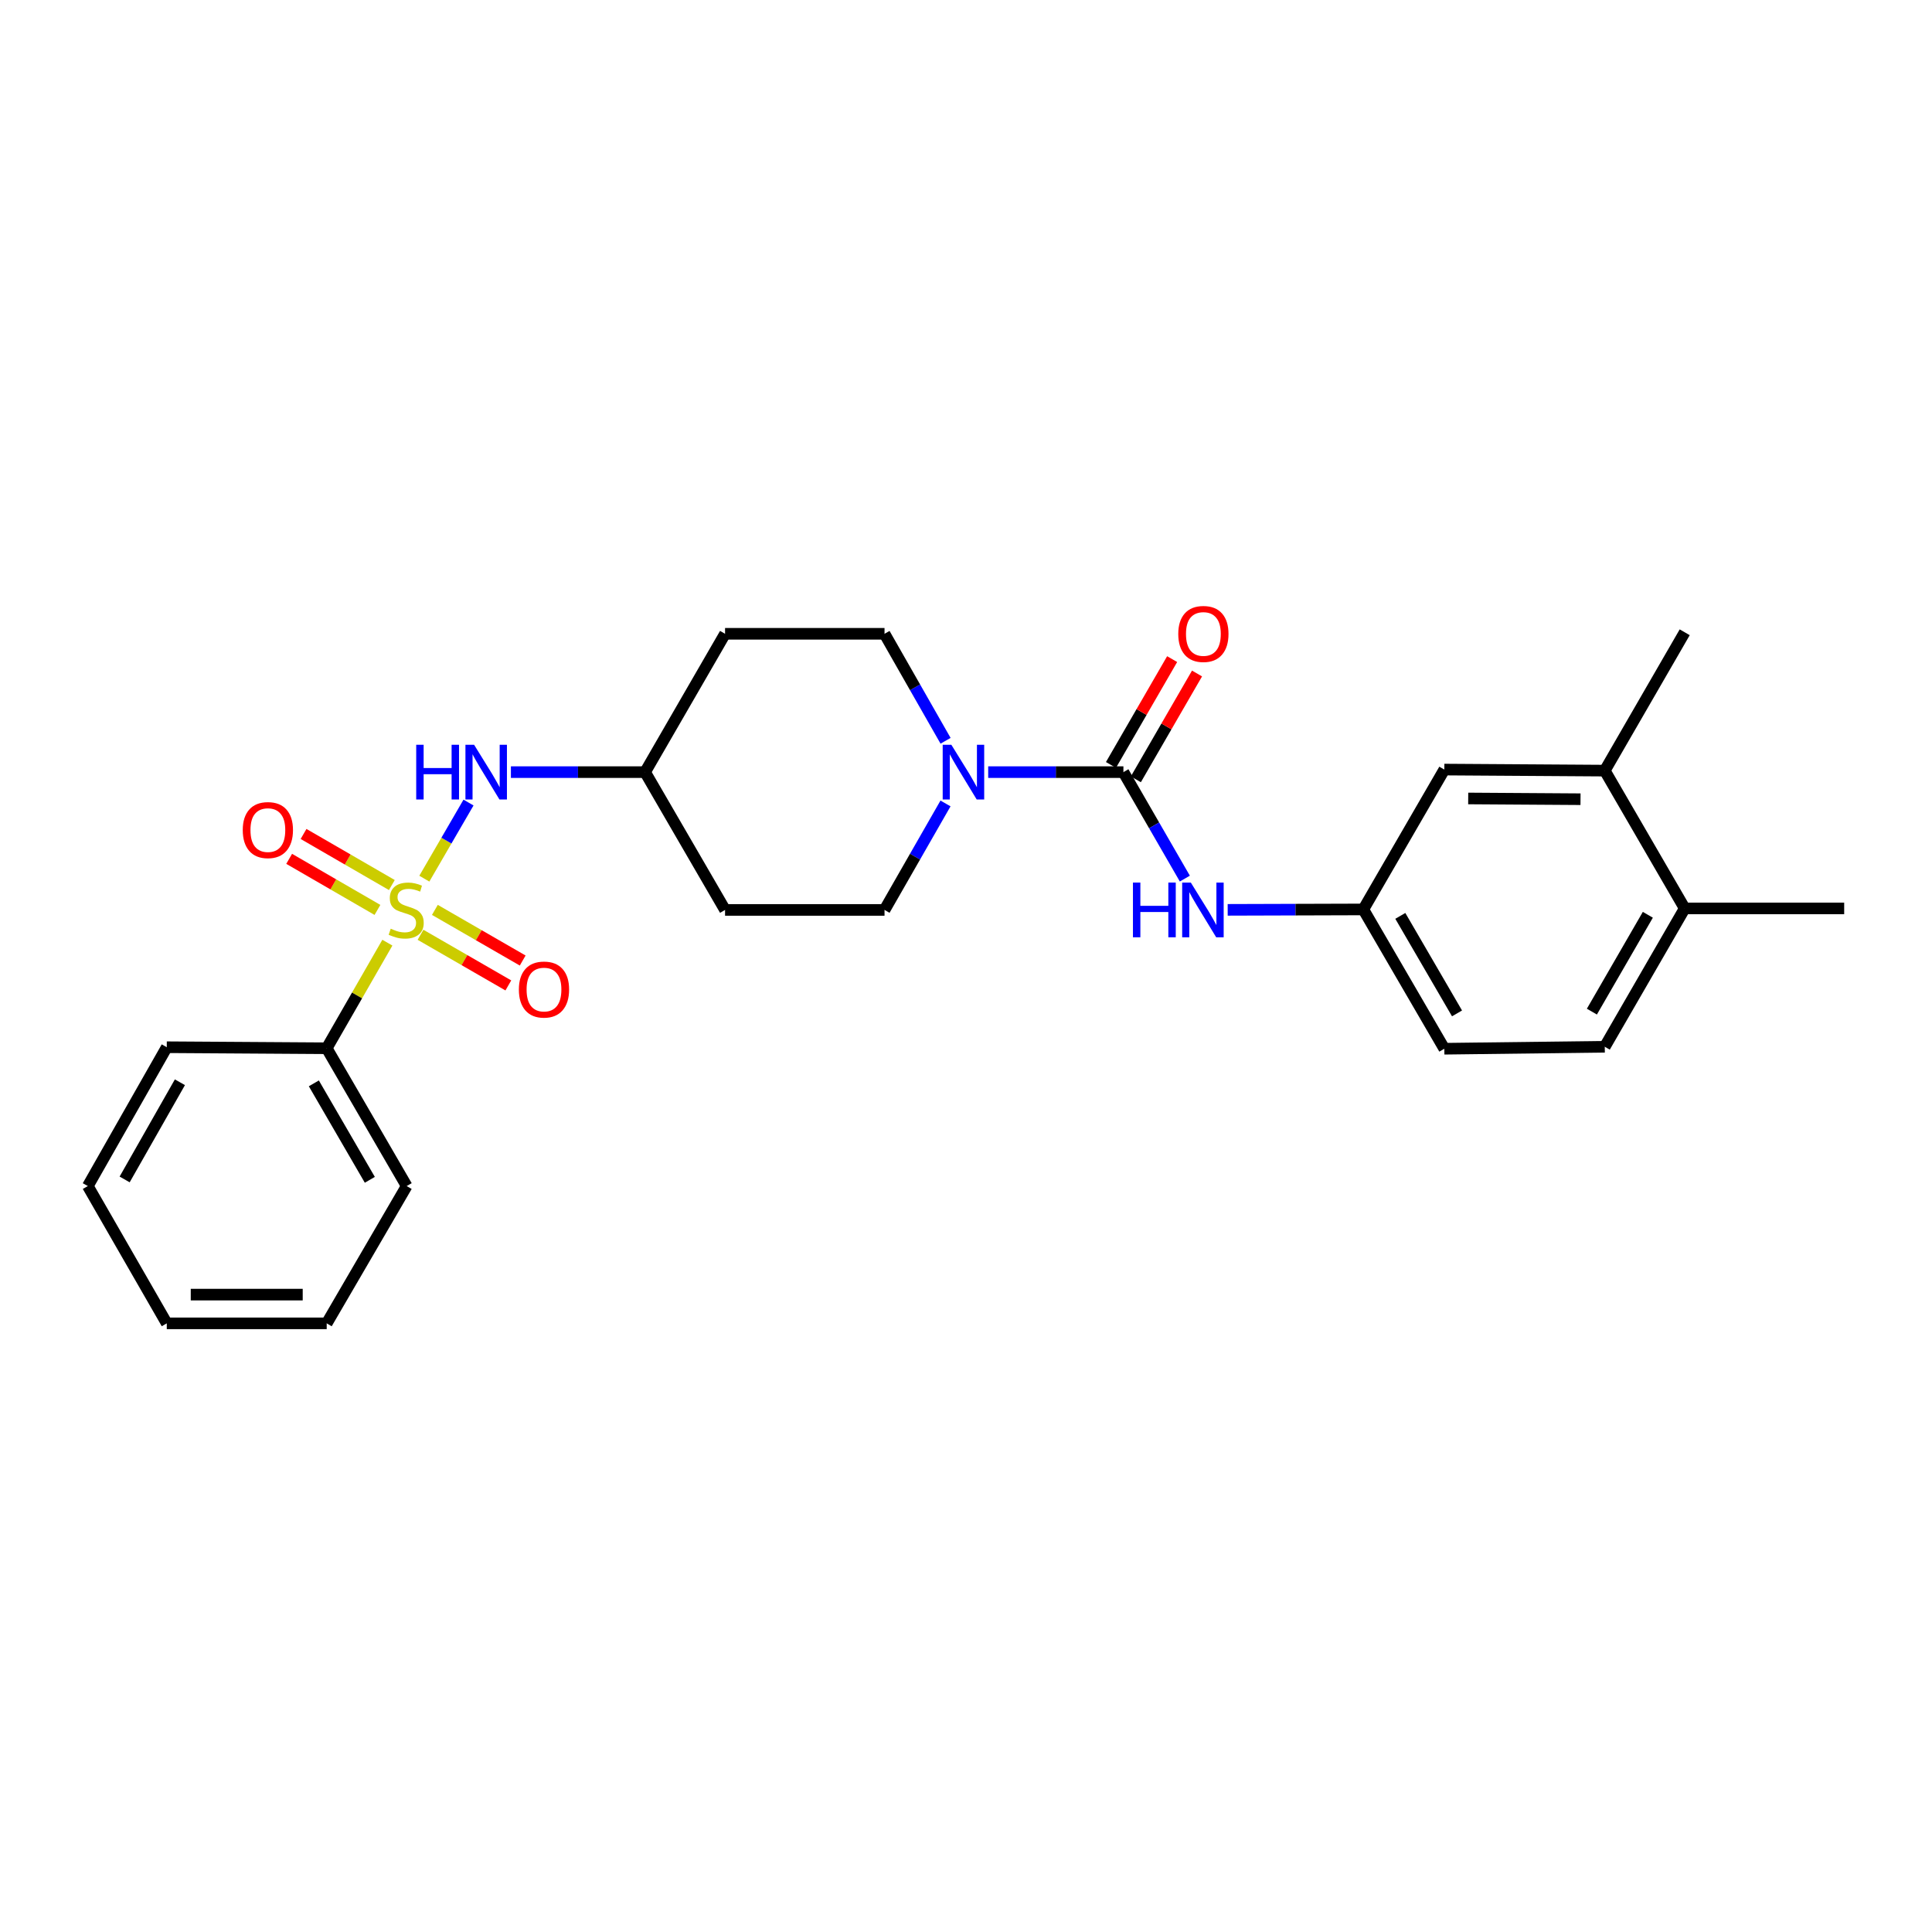 <?xml version='1.0' encoding='iso-8859-1'?>
<svg version='1.1' baseProfile='full'
              xmlns='http://www.w3.org/2000/svg'
                      xmlns:rdkit='http://www.rdkit.org/xml'
                      xmlns:xlink='http://www.w3.org/1999/xlink'
                  xml:space='preserve'
width='1000px' height='1000px' viewBox='0 0 1000 1000'>
<!-- END OF HEADER -->
<rect style='opacity:1.0;fill:#FFFFFF;stroke:none' width='1000' height='1000' x='0' y='0'> </rect>
<path class='bond-2' d='M 219.634,454.796 L 231.069,435.101' style='fill:none;fill-rule:evenodd;stroke:#CCCC00;stroke-width:6px;stroke-linecap:butt;stroke-linejoin:miter;stroke-opacity:1' />
<path class='bond-2' d='M 231.069,435.101 L 242.503,415.405' style='fill:none;fill-rule:evenodd;stroke:#0000FF;stroke-width:6px;stroke-linecap:butt;stroke-linejoin:miter;stroke-opacity:1' />
<path class='bond-4' d='M 217.662,483.844 L 240.388,496.949' style='fill:none;fill-rule:evenodd;stroke:#CCCC00;stroke-width:6px;stroke-linecap:butt;stroke-linejoin:miter;stroke-opacity:1' />
<path class='bond-4' d='M 240.388,496.949 L 263.113,510.053' style='fill:none;fill-rule:evenodd;stroke:#FF0000;stroke-width:6px;stroke-linecap:butt;stroke-linejoin:miter;stroke-opacity:1' />
<path class='bond-4' d='M 225.093,470.958 L 247.818,484.062' style='fill:none;fill-rule:evenodd;stroke:#CCCC00;stroke-width:6px;stroke-linecap:butt;stroke-linejoin:miter;stroke-opacity:1' />
<path class='bond-4' d='M 247.818,484.062 L 270.544,497.167' style='fill:none;fill-rule:evenodd;stroke:#FF0000;stroke-width:6px;stroke-linecap:butt;stroke-linejoin:miter;stroke-opacity:1' />
<path class='bond-5' d='M 202.815,458.092 L 179.966,444.875' style='fill:none;fill-rule:evenodd;stroke:#CCCC00;stroke-width:6px;stroke-linecap:butt;stroke-linejoin:miter;stroke-opacity:1' />
<path class='bond-5' d='M 179.966,444.875 L 157.118,431.658' style='fill:none;fill-rule:evenodd;stroke:#FF0000;stroke-width:6px;stroke-linecap:butt;stroke-linejoin:miter;stroke-opacity:1' />
<path class='bond-5' d='M 195.367,470.968 L 172.518,457.751' style='fill:none;fill-rule:evenodd;stroke:#CCCC00;stroke-width:6px;stroke-linecap:butt;stroke-linejoin:miter;stroke-opacity:1' />
<path class='bond-5' d='M 172.518,457.751 L 149.669,444.535' style='fill:none;fill-rule:evenodd;stroke:#FF0000;stroke-width:6px;stroke-linecap:butt;stroke-linejoin:miter;stroke-opacity:1' />
<path class='bond-6' d='M 200.503,487.922 L 184.802,515.25' style='fill:none;fill-rule:evenodd;stroke:#CCCC00;stroke-width:6px;stroke-linecap:butt;stroke-linejoin:miter;stroke-opacity:1' />
<path class='bond-6' d='M 184.802,515.25 L 169.101,542.577' style='fill:none;fill-rule:evenodd;stroke:#000000;stroke-width:6px;stroke-linecap:butt;stroke-linejoin:miter;stroke-opacity:1' />
<path class='bond-0' d='M 581.475,399.651 L 546.481,399.651' style='fill:none;fill-rule:evenodd;stroke:#000000;stroke-width:6px;stroke-linecap:butt;stroke-linejoin:miter;stroke-opacity:1' />
<path class='bond-0' d='M 546.481,399.651 L 511.488,399.651' style='fill:none;fill-rule:evenodd;stroke:#0000FF;stroke-width:6px;stroke-linecap:butt;stroke-linejoin:miter;stroke-opacity:1' />
<path class='bond-3' d='M 581.475,399.651 L 597.373,427.205' style='fill:none;fill-rule:evenodd;stroke:#000000;stroke-width:6px;stroke-linecap:butt;stroke-linejoin:miter;stroke-opacity:1' />
<path class='bond-3' d='M 597.373,427.205 L 613.272,454.759' style='fill:none;fill-rule:evenodd;stroke:#0000FF;stroke-width:6px;stroke-linecap:butt;stroke-linejoin:miter;stroke-opacity:1' />
<path class='bond-8' d='M 587.914,403.374 L 603.747,375.988' style='fill:none;fill-rule:evenodd;stroke:#000000;stroke-width:6px;stroke-linecap:butt;stroke-linejoin:miter;stroke-opacity:1' />
<path class='bond-8' d='M 603.747,375.988 L 619.58,348.602' style='fill:none;fill-rule:evenodd;stroke:#FF0000;stroke-width:6px;stroke-linecap:butt;stroke-linejoin:miter;stroke-opacity:1' />
<path class='bond-8' d='M 575.036,395.929 L 590.869,368.543' style='fill:none;fill-rule:evenodd;stroke:#000000;stroke-width:6px;stroke-linecap:butt;stroke-linejoin:miter;stroke-opacity:1' />
<path class='bond-8' d='M 590.869,368.543 L 606.702,341.157' style='fill:none;fill-rule:evenodd;stroke:#FF0000;stroke-width:6px;stroke-linecap:butt;stroke-linejoin:miter;stroke-opacity:1' />
<path class='bond-1' d='M 489.391,415.866 L 473.61,443.422' style='fill:none;fill-rule:evenodd;stroke:#0000FF;stroke-width:6px;stroke-linecap:butt;stroke-linejoin:miter;stroke-opacity:1' />
<path class='bond-1' d='M 473.61,443.422 L 457.829,470.978' style='fill:none;fill-rule:evenodd;stroke:#000000;stroke-width:6px;stroke-linecap:butt;stroke-linejoin:miter;stroke-opacity:1' />
<path class='bond-27' d='M 489.423,383.43 L 473.626,355.741' style='fill:none;fill-rule:evenodd;stroke:#0000FF;stroke-width:6px;stroke-linecap:butt;stroke-linejoin:miter;stroke-opacity:1' />
<path class='bond-27' d='M 473.626,355.741 L 457.829,328.052' style='fill:none;fill-rule:evenodd;stroke:#000000;stroke-width:6px;stroke-linecap:butt;stroke-linejoin:miter;stroke-opacity:1' />
<path class='bond-14' d='M 264.446,399.651 L 299.17,399.651' style='fill:none;fill-rule:evenodd;stroke:#0000FF;stroke-width:6px;stroke-linecap:butt;stroke-linejoin:miter;stroke-opacity:1' />
<path class='bond-14' d='M 299.17,399.651 L 333.893,399.651' style='fill:none;fill-rule:evenodd;stroke:#000000;stroke-width:6px;stroke-linecap:butt;stroke-linejoin:miter;stroke-opacity:1' />
<path class='bond-9' d='M 635.445,470.938 L 670.548,470.83' style='fill:none;fill-rule:evenodd;stroke:#0000FF;stroke-width:6px;stroke-linecap:butt;stroke-linejoin:miter;stroke-opacity:1' />
<path class='bond-9' d='M 670.548,470.83 L 705.65,470.722' style='fill:none;fill-rule:evenodd;stroke:#000000;stroke-width:6px;stroke-linecap:butt;stroke-linejoin:miter;stroke-opacity:1' />
<path class='bond-20' d='M 169.101,542.577 L 210.495,613.904' style='fill:none;fill-rule:evenodd;stroke:#000000;stroke-width:6px;stroke-linecap:butt;stroke-linejoin:miter;stroke-opacity:1' />
<path class='bond-20' d='M 162.444,560.743 L 191.42,610.672' style='fill:none;fill-rule:evenodd;stroke:#000000;stroke-width:6px;stroke-linecap:butt;stroke-linejoin:miter;stroke-opacity:1' />
<path class='bond-21' d='M 169.101,542.577 L 86.32,542.04' style='fill:none;fill-rule:evenodd;stroke:#000000;stroke-width:6px;stroke-linecap:butt;stroke-linejoin:miter;stroke-opacity:1' />
<path class='bond-7' d='M 830.627,398.874 L 747.582,398.329' style='fill:none;fill-rule:evenodd;stroke:#000000;stroke-width:6px;stroke-linecap:butt;stroke-linejoin:miter;stroke-opacity:1' />
<path class='bond-7' d='M 818.072,413.668 L 759.941,413.286' style='fill:none;fill-rule:evenodd;stroke:#000000;stroke-width:6px;stroke-linecap:butt;stroke-linejoin:miter;stroke-opacity:1' />
<path class='bond-19' d='M 830.627,398.874 L 872.005,327.267' style='fill:none;fill-rule:evenodd;stroke:#000000;stroke-width:6px;stroke-linecap:butt;stroke-linejoin:miter;stroke-opacity:1' />
<path class='bond-28' d='M 830.627,398.874 L 872.005,470.193' style='fill:none;fill-rule:evenodd;stroke:#000000;stroke-width:6px;stroke-linecap:butt;stroke-linejoin:miter;stroke-opacity:1' />
<path class='bond-12' d='M 705.65,470.722 L 747.582,398.329' style='fill:none;fill-rule:evenodd;stroke:#000000;stroke-width:6px;stroke-linecap:butt;stroke-linejoin:miter;stroke-opacity:1' />
<path class='bond-18' d='M 705.65,470.722 L 747.582,542.825' style='fill:none;fill-rule:evenodd;stroke:#000000;stroke-width:6px;stroke-linecap:butt;stroke-linejoin:miter;stroke-opacity:1' />
<path class='bond-18' d='M 724.799,474.059 L 754.151,524.532' style='fill:none;fill-rule:evenodd;stroke:#000000;stroke-width:6px;stroke-linecap:butt;stroke-linejoin:miter;stroke-opacity:1' />
<path class='bond-10' d='M 457.829,470.978 L 375.288,470.978' style='fill:none;fill-rule:evenodd;stroke:#000000;stroke-width:6px;stroke-linecap:butt;stroke-linejoin:miter;stroke-opacity:1' />
<path class='bond-11' d='M 457.829,328.052 L 375.288,328.052' style='fill:none;fill-rule:evenodd;stroke:#000000;stroke-width:6px;stroke-linecap:butt;stroke-linejoin:miter;stroke-opacity:1' />
<path class='bond-13' d='M 872.005,470.193 L 830.627,541.801' style='fill:none;fill-rule:evenodd;stroke:#000000;stroke-width:6px;stroke-linecap:butt;stroke-linejoin:miter;stroke-opacity:1' />
<path class='bond-13' d='M 852.918,473.492 L 823.954,523.617' style='fill:none;fill-rule:evenodd;stroke:#000000;stroke-width:6px;stroke-linecap:butt;stroke-linejoin:miter;stroke-opacity:1' />
<path class='bond-22' d='M 872.005,470.193 L 954.545,470.193' style='fill:none;fill-rule:evenodd;stroke:#000000;stroke-width:6px;stroke-linecap:butt;stroke-linejoin:miter;stroke-opacity:1' />
<path class='bond-15' d='M 333.893,399.651 L 375.288,328.052' style='fill:none;fill-rule:evenodd;stroke:#000000;stroke-width:6px;stroke-linecap:butt;stroke-linejoin:miter;stroke-opacity:1' />
<path class='bond-16' d='M 333.893,399.651 L 375.288,470.978' style='fill:none;fill-rule:evenodd;stroke:#000000;stroke-width:6px;stroke-linecap:butt;stroke-linejoin:miter;stroke-opacity:1' />
<path class='bond-17' d='M 830.627,541.801 L 747.582,542.825' style='fill:none;fill-rule:evenodd;stroke:#000000;stroke-width:6px;stroke-linecap:butt;stroke-linejoin:miter;stroke-opacity:1' />
<path class='bond-24' d='M 210.495,613.904 L 169.101,684.966' style='fill:none;fill-rule:evenodd;stroke:#000000;stroke-width:6px;stroke-linecap:butt;stroke-linejoin:miter;stroke-opacity:1' />
<path class='bond-23' d='M 86.32,542.04 L 45.455,613.904' style='fill:none;fill-rule:evenodd;stroke:#000000;stroke-width:6px;stroke-linecap:butt;stroke-linejoin:miter;stroke-opacity:1' />
<path class='bond-23' d='M 93.121,560.173 L 64.515,610.478' style='fill:none;fill-rule:evenodd;stroke:#000000;stroke-width:6px;stroke-linecap:butt;stroke-linejoin:miter;stroke-opacity:1' />
<path class='bond-25' d='M 45.455,613.904 L 86.32,684.966' style='fill:none;fill-rule:evenodd;stroke:#000000;stroke-width:6px;stroke-linecap:butt;stroke-linejoin:miter;stroke-opacity:1' />
<path class='bond-26' d='M 169.101,684.966 L 86.32,684.966' style='fill:none;fill-rule:evenodd;stroke:#000000;stroke-width:6px;stroke-linecap:butt;stroke-linejoin:miter;stroke-opacity:1' />
<path class='bond-26' d='M 156.684,670.091 L 98.737,670.091' style='fill:none;fill-rule:evenodd;stroke:#000000;stroke-width:6px;stroke-linecap:butt;stroke-linejoin:miter;stroke-opacity:1' />
<path  class='atom-0' d='M 202.239 480.698
Q 202.559 480.818, 203.879 481.378
Q 205.199 481.938, 206.639 482.298
Q 208.119 482.618, 209.559 482.618
Q 212.239 482.618, 213.799 481.338
Q 215.359 480.018, 215.359 477.738
Q 215.359 476.178, 214.559 475.218
Q 213.799 474.258, 212.599 473.738
Q 211.399 473.218, 209.399 472.618
Q 206.879 471.858, 205.359 471.138
Q 203.879 470.418, 202.799 468.898
Q 201.759 467.378, 201.759 464.818
Q 201.759 461.258, 204.159 459.058
Q 206.599 456.858, 211.399 456.858
Q 214.679 456.858, 218.399 458.418
L 217.479 461.498
Q 214.079 460.098, 211.519 460.098
Q 208.759 460.098, 207.239 461.258
Q 205.719 462.378, 205.759 464.338
Q 205.759 465.858, 206.519 466.778
Q 207.319 467.698, 208.439 468.218
Q 209.599 468.738, 211.519 469.338
Q 214.079 470.138, 215.599 470.938
Q 217.119 471.738, 218.199 473.378
Q 219.319 474.978, 219.319 477.738
Q 219.319 481.658, 216.679 483.778
Q 214.079 485.858, 209.719 485.858
Q 207.199 485.858, 205.279 485.298
Q 203.399 484.778, 201.159 483.858
L 202.239 480.698
' fill='#CCCC00'/>
<path  class='atom-2' d='M 492.418 385.491
L 501.698 400.491
Q 502.618 401.971, 504.098 404.651
Q 505.578 407.331, 505.658 407.491
L 505.658 385.491
L 509.418 385.491
L 509.418 413.811
L 505.538 413.811
L 495.578 397.411
Q 494.418 395.491, 493.178 393.291
Q 491.978 391.091, 491.618 390.411
L 491.618 413.811
L 487.938 413.811
L 487.938 385.491
L 492.418 385.491
' fill='#0000FF'/>
<path  class='atom-3' d='M 215.43 385.491
L 219.27 385.491
L 219.27 397.531
L 233.75 397.531
L 233.75 385.491
L 237.59 385.491
L 237.59 413.811
L 233.75 413.811
L 233.75 400.731
L 219.27 400.731
L 219.27 413.811
L 215.43 413.811
L 215.43 385.491
' fill='#0000FF'/>
<path  class='atom-3' d='M 245.39 385.491
L 254.67 400.491
Q 255.59 401.971, 257.07 404.651
Q 258.55 407.331, 258.63 407.491
L 258.63 385.491
L 262.39 385.491
L 262.39 413.811
L 258.51 413.811
L 248.55 397.411
Q 247.39 395.491, 246.15 393.291
Q 244.95 391.091, 244.59 390.411
L 244.59 413.811
L 240.91 413.811
L 240.91 385.491
L 245.39 385.491
' fill='#0000FF'/>
<path  class='atom-4' d='M 586.41 456.818
L 590.25 456.818
L 590.25 468.858
L 604.73 468.858
L 604.73 456.818
L 608.57 456.818
L 608.57 485.138
L 604.73 485.138
L 604.73 472.058
L 590.25 472.058
L 590.25 485.138
L 586.41 485.138
L 586.41 456.818
' fill='#0000FF'/>
<path  class='atom-4' d='M 616.37 456.818
L 625.65 471.818
Q 626.57 473.298, 628.05 475.978
Q 629.53 478.658, 629.61 478.818
L 629.61 456.818
L 633.37 456.818
L 633.37 485.138
L 629.49 485.138
L 619.53 468.738
Q 618.37 466.818, 617.13 464.618
Q 615.93 462.418, 615.57 461.738
L 615.57 485.138
L 611.89 485.138
L 611.89 456.818
L 616.37 456.818
' fill='#0000FF'/>
<path  class='atom-5' d='M 268.566 512.188
Q 268.566 505.388, 271.926 501.588
Q 275.286 497.788, 281.566 497.788
Q 287.846 497.788, 291.206 501.588
Q 294.566 505.388, 294.566 512.188
Q 294.566 519.068, 291.166 522.988
Q 287.766 526.868, 281.566 526.868
Q 275.326 526.868, 271.926 522.988
Q 268.566 519.108, 268.566 512.188
M 281.566 523.668
Q 285.886 523.668, 288.206 520.788
Q 290.566 517.868, 290.566 512.188
Q 290.566 506.628, 288.206 503.828
Q 285.886 500.988, 281.566 500.988
Q 277.246 500.988, 274.886 503.788
Q 272.566 506.588, 272.566 512.188
Q 272.566 517.908, 274.886 520.788
Q 277.246 523.668, 281.566 523.668
' fill='#FF0000'/>
<path  class='atom-6' d='M 125.648 429.647
Q 125.648 422.847, 129.008 419.047
Q 132.368 415.247, 138.648 415.247
Q 144.928 415.247, 148.288 419.047
Q 151.648 422.847, 151.648 429.647
Q 151.648 436.527, 148.248 440.447
Q 144.848 444.327, 138.648 444.327
Q 132.408 444.327, 129.008 440.447
Q 125.648 436.567, 125.648 429.647
M 138.648 441.127
Q 142.968 441.127, 145.288 438.247
Q 147.648 435.327, 147.648 429.647
Q 147.648 424.087, 145.288 421.287
Q 142.968 418.447, 138.648 418.447
Q 134.328 418.447, 131.968 421.247
Q 129.648 424.047, 129.648 429.647
Q 129.648 435.367, 131.968 438.247
Q 134.328 441.127, 138.648 441.127
' fill='#FF0000'/>
<path  class='atom-9' d='M 609.869 328.132
Q 609.869 321.332, 613.229 317.532
Q 616.589 313.732, 622.869 313.732
Q 629.149 313.732, 632.509 317.532
Q 635.869 321.332, 635.869 328.132
Q 635.869 335.012, 632.469 338.932
Q 629.069 342.812, 622.869 342.812
Q 616.629 342.812, 613.229 338.932
Q 609.869 335.052, 609.869 328.132
M 622.869 339.612
Q 627.189 339.612, 629.509 336.732
Q 631.869 333.812, 631.869 328.132
Q 631.869 322.572, 629.509 319.772
Q 627.189 316.932, 622.869 316.932
Q 618.549 316.932, 616.189 319.732
Q 613.869 322.532, 613.869 328.132
Q 613.869 333.852, 616.189 336.732
Q 618.549 339.612, 622.869 339.612
' fill='#FF0000'/>
</svg>
